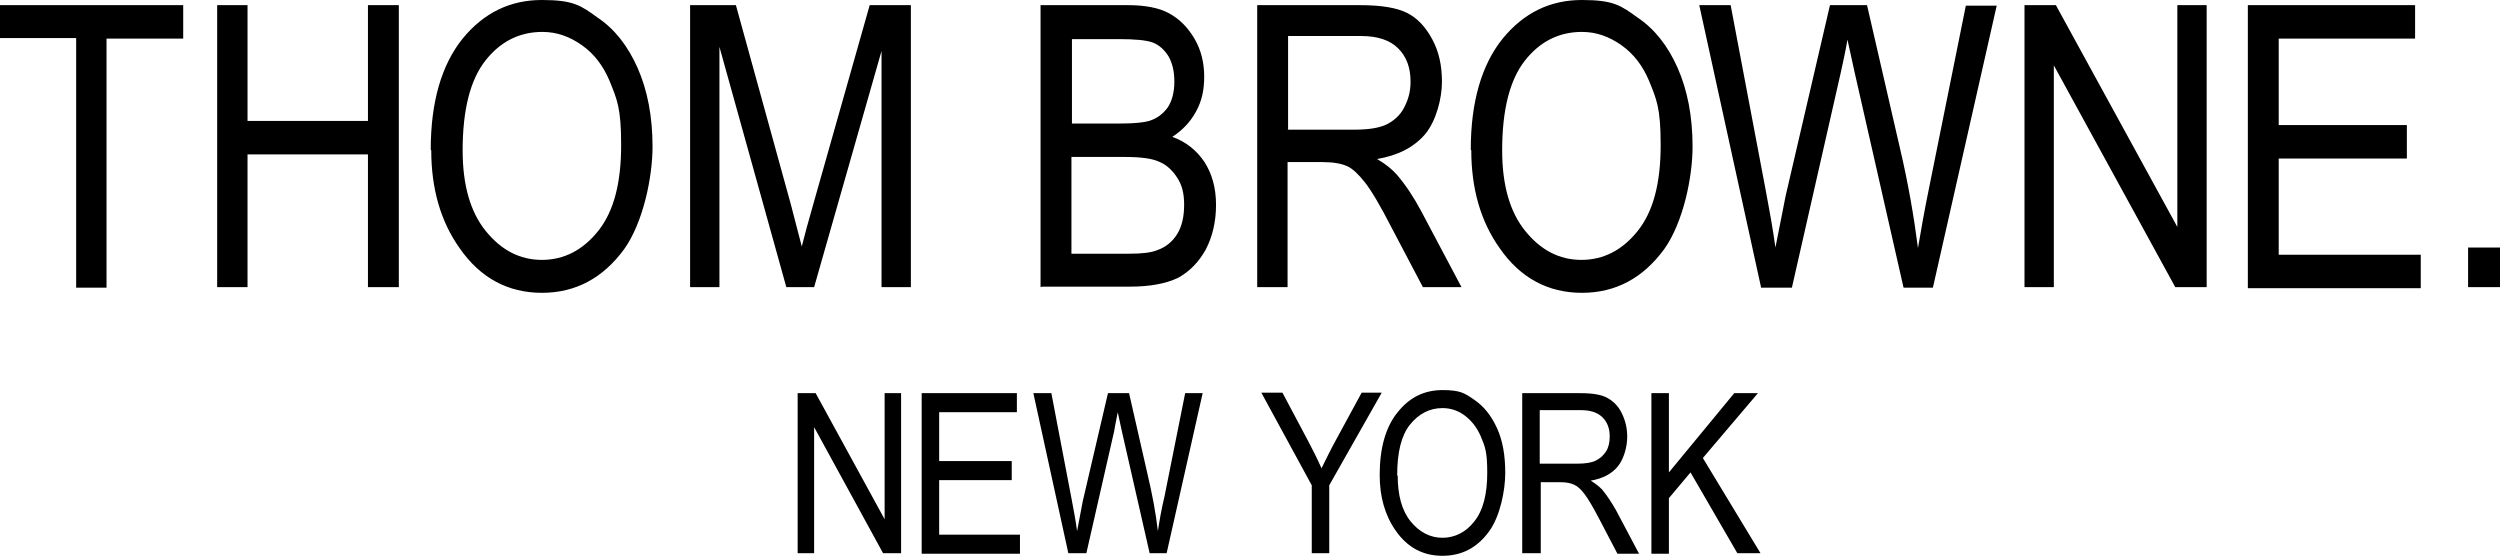 <svg xmlns="http://www.w3.org/2000/svg" id="uuid-5d8c7fb9-9d75-424a-804d-083f0cfab878" viewBox="0 0 485.8 108"><path d="M14.8,55.8V7.4H0V1h35.6v6.5h-14.9v48.4h-5.9M42.2,55.8V1h5.9v22.5h23.4V1h6v54.8h-6v-25.8h-23.4v25.8h-5.9M89.9,29.2c0,6.8,1.5,12,4.5,15.7,3,3.7,6.6,5.6,10.9,5.6s8-1.9,11-5.7c3-3.8,4.4-9.3,4.4-16.6s-.8-8.9-2.3-12.6c-1.2-2.8-2.9-5.1-5.3-6.8-2.4-1.7-4.9-2.6-7.7-2.6-4.5,0-8.2,1.9-11.1,5.6-2.9,3.7-4.4,9.5-4.4,17.4M83.7,29.1c0-9.3,2.1-16.5,6.2-21.6,4.1-5,9.2-7.5,15.4-7.5s7.6,1.1,10.8,3.4c3.3,2.2,5.9,5.5,7.8,9.8,1.9,4.3,2.9,9.4,2.9,15.3s-1.8,14.7-5.5,19.9c-4.1,5.6-9.4,8.5-16,8.5s-12-2.9-16-8.7c-3.7-5.2-5.5-11.6-5.5-19M134.1,55.8V1h8.9l10.7,38.8,2.1,8.1c.5-2,1.3-5,2.4-8.8L169,1h8v54.8h-5.7V9.9l-13.1,45.9h-5.4l-13-46.7v46.7h-5.7M208.2,49.3h11.2c2.5,0,4.3-.2,5.5-.7,1.7-.6,3-1.7,3.9-3.2.9-1.5,1.3-3.4,1.3-5.6s-.4-3.8-1.3-5.2c-.9-1.4-2-2.5-3.4-3.1-1.4-.7-3.7-1-6.8-1h-10.4v18.8ZM208.2,24h9.7c2.5,0,4.4-.2,5.4-.5,1.6-.5,2.7-1.4,3.6-2.6.8-1.2,1.3-2.9,1.3-5s-.4-3.6-1.1-4.9c-.8-1.3-1.8-2.2-3-2.7-1.3-.5-3.5-.7-6.8-.7h-9v16.6ZM202.2,55.8V1h16.9c3.4,0,6.1.5,8.1,1.6,2,1.1,3.6,2.7,4.9,4.9,1.3,2.2,1.9,4.7,1.9,7.4s-.5,4.8-1.6,6.8c-1.1,2-2.6,3.6-4.6,4.9,2.6.9,4.7,2.6,6.2,4.8,1.5,2.3,2.3,5.1,2.3,8.4s-.7,6.2-2,8.7c-1.4,2.5-3.2,4.3-5.4,5.5-2.3,1.1-5.4,1.7-9.3,1.7h-17.1M250.2,25.2h12.8c2.8,0,4.9-.3,6.4-1,1.4-.7,2.6-1.7,3.4-3.2.8-1.5,1.3-3.1,1.3-5.1,0-2.8-.8-4.9-2.4-6.5-1.6-1.6-4-2.4-7.2-2.4h-14.2v18.1ZM244.3,55.8V1h19.9c4.2,0,7.2.5,9.2,1.5,2,1,3.6,2.7,4.9,5.1,1.3,2.4,1.9,5.1,1.9,8.3s-1.1,7.5-3.2,10.1c-2.2,2.6-5.3,4.2-9.4,4.9,1.7,1,2.9,2,3.8,3,1.8,2.1,3.3,4.4,4.7,7l7.9,14.9h-7.5l-6-11.4c-2.3-4.5-4.1-7.5-5.3-9-1.2-1.5-2.3-2.6-3.4-3.1-1.1-.5-2.7-.8-4.7-.8h-6.9v24.3h-5.9M291.9,29.2c0,6.8,1.5,12,4.5,15.7,3,3.7,6.6,5.6,10.9,5.6s8-1.9,11-5.7c3-3.8,4.4-9.3,4.4-16.6s-.8-8.9-2.3-12.6c-1.2-2.8-2.9-5.1-5.3-6.8-2.4-1.7-4.9-2.6-7.7-2.6-4.5,0-8.2,1.9-11.1,5.6-2.9,3.7-4.4,9.5-4.4,17.4M285.8,29.1c0-9.3,2.1-16.5,6.2-21.6,4.1-5,9.2-7.5,15.4-7.5s7.6,1.1,10.8,3.4c3.3,2.2,5.9,5.5,7.8,9.8,1.9,4.3,2.9,9.4,2.9,15.3s-1.8,14.7-5.5,19.9c-4.1,5.6-9.4,8.5-16,8.5s-12-2.9-16-8.7c-3.7-5.2-5.5-11.6-5.5-19M342.2,55.8L330.2,1h6.1l6.8,35.9c.7,3.7,1.4,7.5,1.9,11.2l2-10.1L355.6,1h7.2l6.4,27.8c1.6,6.8,2.7,13.2,3.5,19.4.6-3.6,1.3-7.5,2.2-11.9l7.1-35.2h6l-12.4,54.8h-5.7l-9.5-41.8-1.4-6.4c-.4,2.4-.9,4.5-1.3,6.4l-9.5,41.8h-6M393.4,55.8V1h6.1l23.6,43.1V1h5.7v54.8h-6.1l-23.6-43.1v43.1h-5.7M436.8,55.8V1h32.5v6.5h-26.5v16.8h24.9v6.5h-24.9v18.7h27.6v6.5h-33.6M479.6,48.1h6.3v7.7h-6.3v-7.7ZM155,107.5v-31.1h3.5l13.4,24.5v-24.5h3.2v31.1h-3.5l-13.4-24.5v24.5h-3.2M179.1,107.5v-31.1h18.5v3.7h-15.1v9.5h14.1v3.7h-14.1v10.6h15.7v3.7h-19.1M207.6,107.5l-6.8-31.1h3.5l3.9,20.4c.4,2.1.8,4.2,1.1,6.4l1.1-5.8,4.9-21h4.1l3.6,15.8c.9,3.8,1.6,7.5,2,11,.3-2,.7-4.3,1.3-6.8l4-20h3.4l-7,31.1h-3.3l-5.4-23.7-.8-3.7c-.2,1.2-.5,2.4-.7,3.7l-5.4,23.7h-3.4M254.9,107.5v-13.2l-9.8-18h4.1l5,9.4c.9,1.7,1.8,3.5,2.6,5.3.8-1.6,1.7-3.5,2.8-5.5l5-9.2h3.9l-10.2,18v13.2h-3.4M271.6,92.4c0,3.8.8,6.8,2.5,8.9,1.7,2.1,3.8,3.2,6.2,3.2s4.6-1.1,6.2-3.2c1.7-2.1,2.5-5.3,2.5-9.4s-.4-5.1-1.3-7.2c-.7-1.6-1.7-2.9-3-3.9-1.3-1-2.8-1.5-4.4-1.5-2.5,0-4.6,1.1-6.3,3.2-1.7,2.1-2.5,5.4-2.5,9.9h0ZM268.1,92.3c0-5.3,1.2-9.4,3.5-12.2,2.3-2.9,5.2-4.3,8.7-4.3s4.3.6,6.2,1.9c1.9,1.3,3.3,3.1,4.4,5.5,1.1,2.4,1.6,5.3,1.6,8.7s-1,8.4-3.1,11.3c-2.3,3.2-5.3,4.8-9.1,4.8s-6.8-1.6-9.1-4.9c-2.1-3-3.1-6.6-3.1-10.8M299.2,90.1h7.3c1.6,0,2.8-.2,3.6-.6.8-.4,1.5-1,2-1.8.5-.8.7-1.8.7-2.9,0-1.6-.5-2.8-1.4-3.7-.9-.9-2.3-1.4-4.1-1.4h-8.1v10.3ZM295.8,107.5v-31.1h11.3c2.4,0,4.1.3,5.2.9,1.1.6,2.1,1.5,2.8,2.9.7,1.4,1.1,2.9,1.1,4.7s-.6,4.2-1.8,5.7c-1.2,1.5-3,2.4-5.3,2.8,1,.6,1.7,1.2,2.2,1.7,1,1.2,1.9,2.6,2.7,4l4.5,8.5h-4.2l-3.4-6.5c-1.3-2.5-2.3-4.2-3-5.1-.7-.9-1.3-1.5-2-1.8-.6-.3-1.5-.5-2.6-.5h-3.9v13.8h-3.4M320.9,107.5v-31.1h3.4v15.4l12.7-15.4h4.6l-10.7,12.6,11.2,18.5h-4.5l-9.1-15.7-4.2,5v10.8h-3.4"></path></svg>